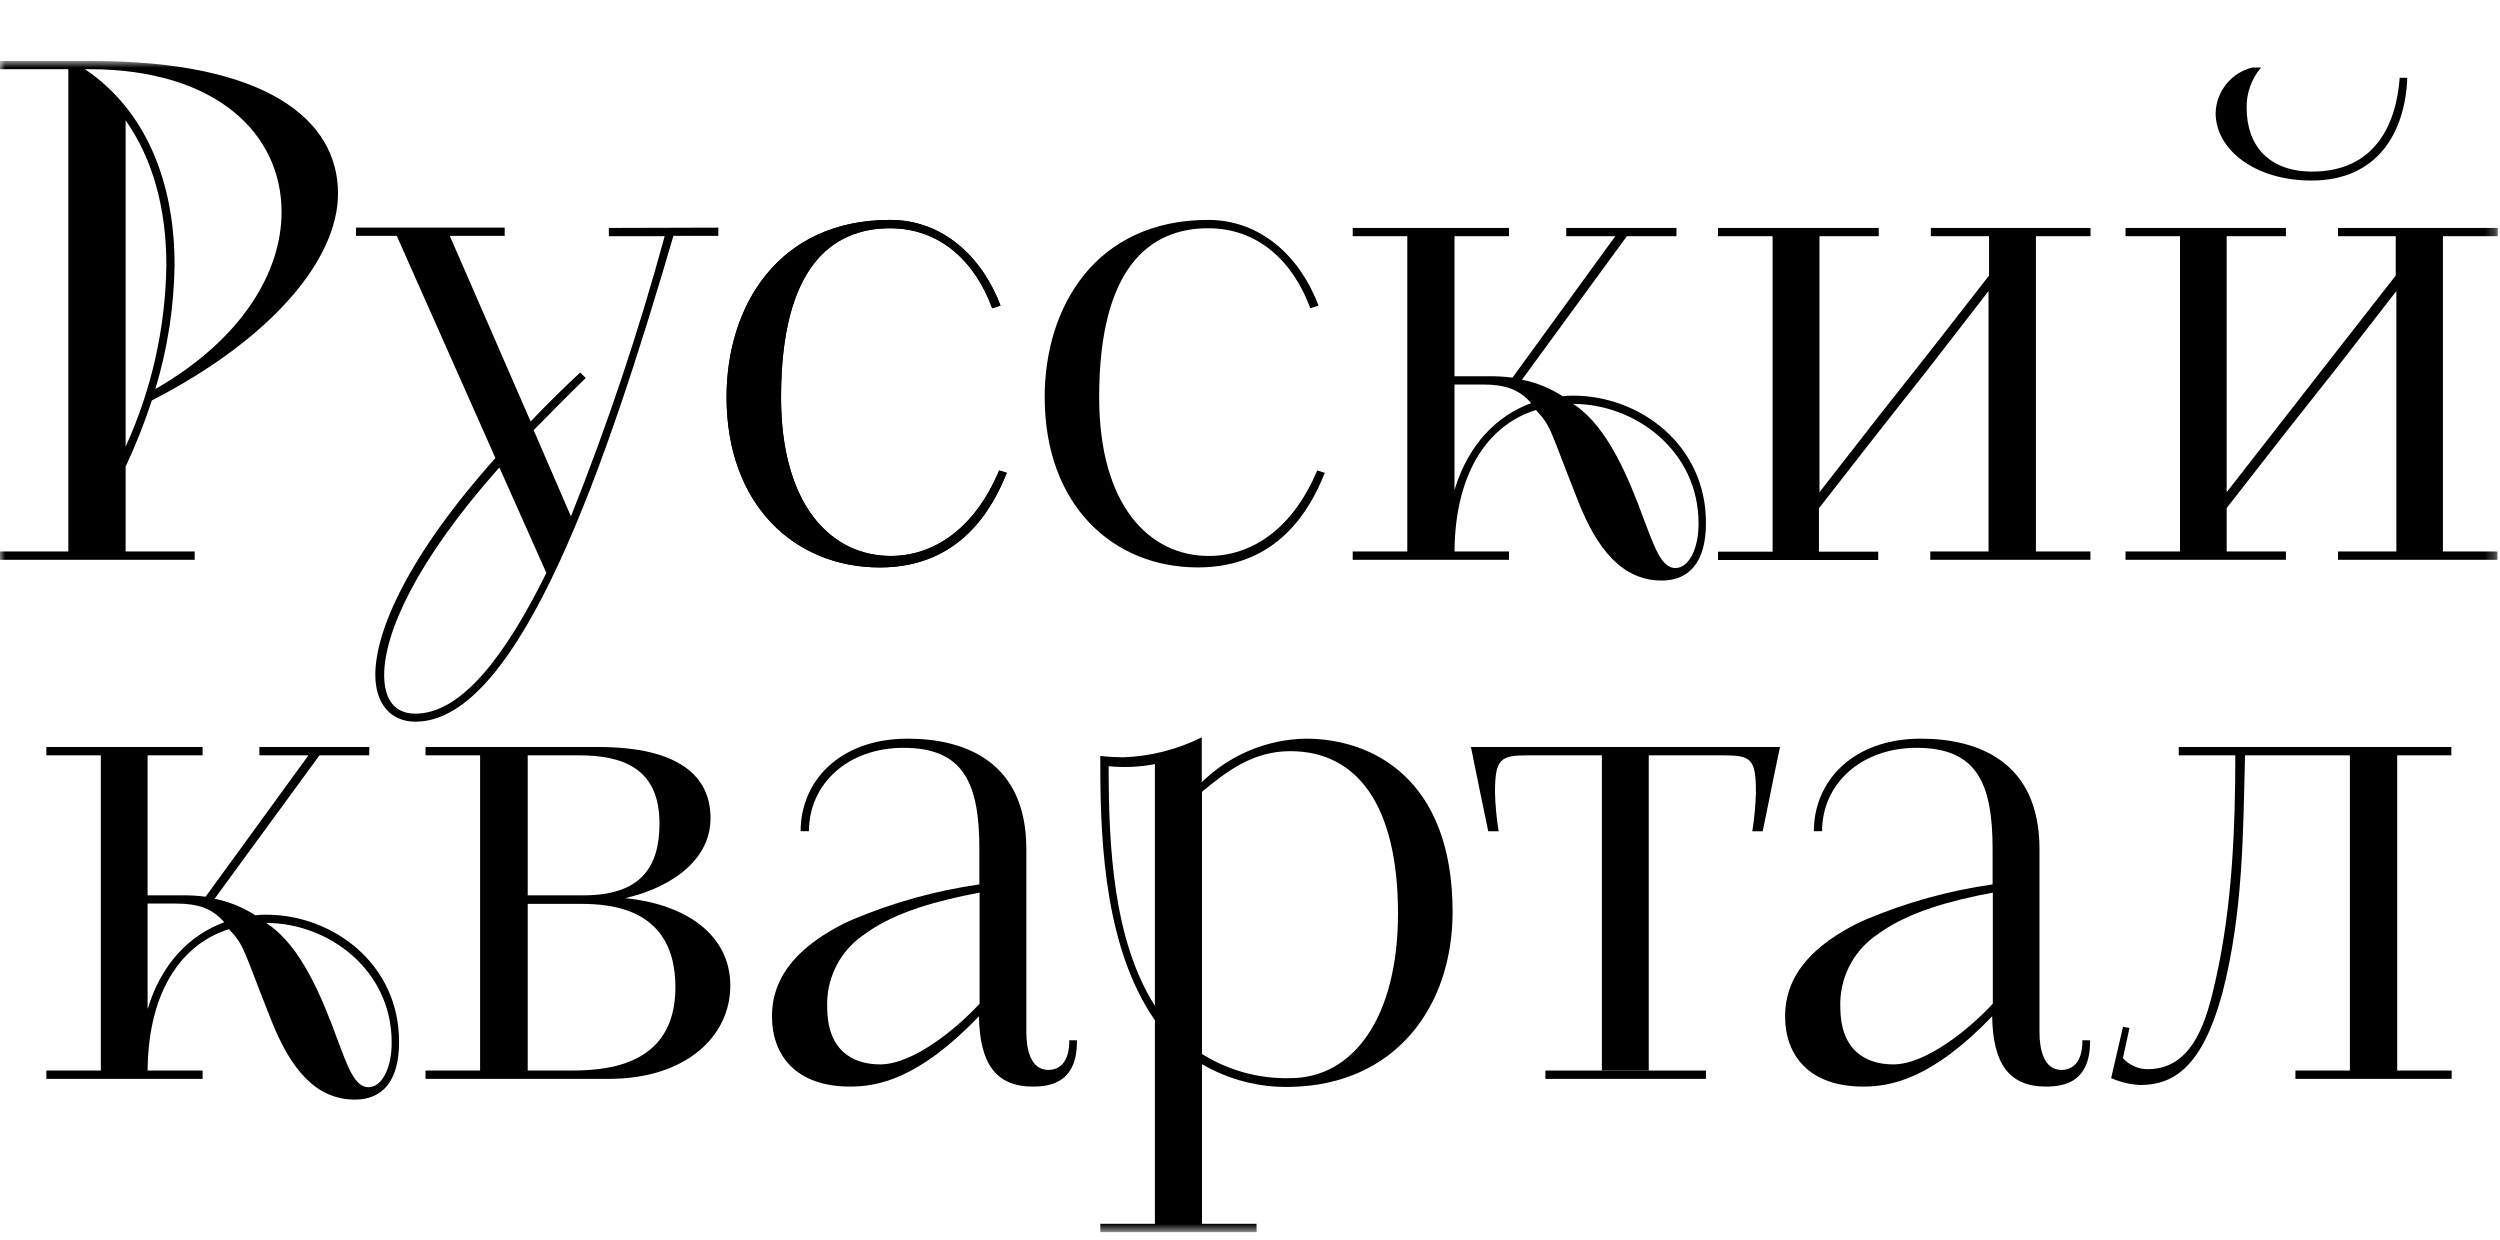 <svg width="240" height="119" viewBox="0 0 240 119" fill="none" xmlns="http://www.w3.org/2000/svg">
<mask id="mask0_7910_11" style="mask-type:luminance" maskUnits="userSpaceOnUse" x="0" y="5" width="240" height="114">
<path d="M239.75 5.852H0V118.282H239.75V5.852Z" fill="white"/>
</mask>
<g mask="url(#mask0_7910_11)">
<path d="M25.57 87.812C25.216 87.8 24.861 87.82 24.51 87.872C23.32 87.097 21.993 86.557 20.6 86.282L30.67 72.512H35.45V71.712H24.9V72.512H29.61L19.74 86.082C18.928 85.979 18.109 85.935 17.29 85.952H14.17V72.512H19.45V71.712H4.45V72.512H9.68V102.772H4.45V103.572H19.45V102.772H14.17C14.24 94.832 17.69 90.522 21.99 89.202C23.51 90.852 23.25 90.922 25.99 97.812C27.85 102.582 30.29 105.562 34.07 105.562C36.72 105.562 38.31 103.772 38.31 100.062C38.35 92.572 31.99 87.812 25.57 87.812ZM14.17 96.882V86.742H16.89C19.01 86.742 20.4 87.212 21.53 88.542C18.28 89.722 15.5 92.442 14.17 96.882ZM35.37 104.372C34.04 104.372 33.37 102.372 32.37 99.732C30.85 95.562 28.86 90.852 25.74 88.732L25.55 88.602C31.55 88.602 37.6 93.112 37.6 100.062C37.62 102.442 36.7 104.372 35.37 104.372Z" fill="black"/>
<path d="M60 86.222C63.64 85.422 68.21 83.032 68.21 78.532C68.21 74.532 65.21 71.712 57.41 71.712H40.85V72.512H46.09V102.772H40.85V103.572H58.45C65.87 103.572 70.11 99.462 70.11 94.632C70.11 89.802 65.96 86.812 60 86.222ZM50.66 72.512H55.56C59.73 72.512 63.31 73.702 63.31 79.062C63.31 83.242 61.52 85.952 56.02 85.952H50.66V72.512ZM54.5 102.772H50.66V86.772H55.76C58.76 86.772 64.84 87.242 64.84 94.772C64.84 102.712 57.55 102.772 54.5 102.772Z" fill="black"/>
<path d="M102.65 99.862V99.932C102.65 102.042 101.65 102.712 100.65 102.712C98.92 102.712 98.53 100.712 98.53 99.072V81.512C98.53 73.162 92.7 70.912 87.14 70.912C80.57 70.912 76.86 75.022 76.86 79.792H77.66C77.66 75.282 81.37 71.792 86.73 71.792C92.5 71.792 94.02 75.162 94.02 81.522V84.902C89.832 85.501 85.738 86.637 81.84 88.282L81.11 88.612C77.11 90.612 74.11 93.382 74.11 97.562C74.11 101.332 76.43 104.312 81.6 104.312C84.18 104.312 88.15 103.652 93.98 97.562C94.05 102.052 95.57 104.312 99.15 104.312C101.07 104.312 103.39 103.782 103.39 99.942V99.872L102.65 99.862ZM94.04 96.352C91.92 98.672 87.69 102.182 84.5 102.182C81.72 102.182 79.41 100.722 79.41 96.682C79.363 95.378 79.633 94.083 80.198 92.907C80.762 91.731 81.603 90.71 82.65 89.932L83.31 89.462C86.09 87.542 89.93 86.462 94.04 85.692V96.352Z" fill="black"/>
<path d="M199.91 99.862V99.932C199.91 102.042 198.91 102.712 197.91 102.712C196.18 102.712 195.79 100.712 195.79 99.072V81.512C195.79 73.162 189.96 70.912 184.4 70.912C177.84 70.912 174.13 75.022 174.13 79.792H174.92C174.92 75.282 178.63 71.792 184 71.792C189.76 71.792 191.29 75.162 191.29 81.522V84.902C187.098 85.499 183.001 86.635 179.1 88.282L178.37 88.612C174.37 90.612 171.37 93.382 171.37 97.562C171.37 101.332 173.69 104.312 178.86 104.312C181.44 104.312 185.41 103.652 191.25 97.562C191.31 102.052 192.83 104.312 196.41 104.312C198.33 104.312 200.65 103.782 200.65 99.942V99.872L199.91 99.862ZM191.31 96.352C189.18 98.672 184.95 102.182 181.76 102.182C178.99 102.182 176.67 100.722 176.67 96.682C176.625 95.379 176.897 94.084 177.461 92.909C178.025 91.733 178.865 90.712 179.91 89.932L180.58 89.462C183.35 87.542 187.19 86.462 191.31 85.692V96.352Z" fill="black"/>
<path d="M125.37 70.912C121.624 70.97 118.044 72.467 115.37 75.092V70.782C113.02 71.956 110.445 72.61 107.82 72.702C107.29 72.702 106.17 72.642 105.63 72.572V73.632C105.63 81.512 106.23 91.252 110.87 97.942V117.482H105.63V118.282H120.63V117.482H115.39V102.162C117.96 103.66 120.896 104.414 123.87 104.342C133.92 104.162 139.45 96.682 139.45 87.542C139.45 74.752 131.73 70.912 125.37 70.912ZM110.87 96.552C106.87 90.262 106.43 81.312 106.43 73.552C107.912 73.707 109.408 73.64 110.87 73.352V96.552ZM123.87 103.502C120.877 103.579 117.927 102.772 115.39 101.182V76.012C117.71 74.102 120.22 72.112 123.87 72.112C130.16 72.112 134.21 77.112 134.21 87.742C134.19 97.552 130.01 103.502 123.85 103.502H123.87Z" fill="black"/>
<path d="M141.21 71.712C141.82 74.712 142.35 77.342 142.87 79.802H143.87C143.668 78.571 143.551 77.328 143.52 76.082C143.52 72.832 144.04 72.512 146.69 72.512H153.78V102.772H158.28V72.512H165.45C168.1 72.512 168.57 72.832 168.57 76.082C168.534 77.328 168.417 78.57 168.22 79.802H169.22C169.74 77.352 170.22 74.802 170.88 71.712H141.21Z" fill="black"/>
<path d="M235.33 72.512V71.712H209.16V72.512H214.59C214.59 79.662 214.27 87.212 212.68 94.162C211.88 97.742 210.62 102.642 206.18 102.642C205.731 102.641 205.288 102.546 204.878 102.363C204.468 102.181 204.101 101.914 203.8 101.582L204.43 98.682L203.81 98.572L202.67 103.502C203.55 103.884 204.492 104.108 205.45 104.162C208.76 104.162 211.45 102.312 213.34 95.362C215.34 87.682 215.34 79.992 215.52 72.512H225.59V102.772H220.36V103.572H235.36V102.772H230.13V72.512H235.33Z" fill="black"/>
<path d="M163.77 102.772H148.36V103.572H163.77V102.772Z" fill="black"/>
<path d="M14.58 38.442C26.17 32.472 32.45 24.862 32.45 18.572C32.45 11.482 25.57 5.852 8.8 5.852H0V6.642H6.56V52.942H0V53.742H18.69V52.942H12.06V44.802C13.026 42.734 13.867 40.61 14.58 38.442ZM12.06 42.882V11.552C14.71 15.322 15.97 20.092 15.97 25.452C15.888 31.47 14.557 37.405 12.06 42.882ZM8.15 6.642H8.55C20.8 6.642 27.03 12.872 27.03 20.352C27.03 25.992 23.39 32.472 14.91 37.352C16.085 33.482 16.707 29.466 16.76 25.422C16.76 17.442 13.98 10.552 8.15 6.642Z" fill="black"/>
<path d="M58.45 21.882V22.672H63.81C61.324 31.802 58.319 40.783 54.81 49.572L51.23 41.292C52.76 39.762 54.41 38.042 56.23 36.292L55.7 35.762C53.98 37.352 52.39 38.942 50.94 40.462L43.18 22.642H48.45V21.852H34.18V22.642H38.09L47.56 43.972C39.15 53.382 36.03 60.602 36.03 64.772C36.03 67.622 37.56 69.282 39.88 69.282C49.94 69.282 58.36 44.112 64.65 22.642H68.96V21.852L58.45 21.882ZM39.88 68.512C37.96 68.512 36.88 67.252 36.88 64.802C36.88 60.802 39.88 53.942 47.94 44.872L52.45 55.002C48.56 62.882 44.32 68.512 39.88 68.512Z" fill="black"/>
<path d="M126.45 45.162C124.07 50.852 120.1 53.372 116.05 53.372C110.29 53.372 105.52 48.472 105.52 38.142C105.52 25.682 110.36 21.912 115.99 21.912C120.76 21.912 124.13 25.082 125.79 29.592L126.58 29.332C124.8 24.622 121.02 21.112 115.99 21.112C105.19 21.112 100.29 29.462 100.29 38.112C100.29 48.502 106.84 54.472 114.99 54.472C122.68 54.472 125.79 48.902 127.18 45.392L126.45 45.162Z" fill="black"/>
<path d="M151.02 37.982C150.686 37.973 150.351 37.993 150.02 38.042C148.829 37.268 147.502 36.729 146.11 36.452L156.18 22.672H160.94V21.882H150.36V22.672H155.07L145.2 36.252C144.384 36.149 143.562 36.105 142.74 36.122H139.63V22.672H144.86V21.882H129.86V22.672H135.1V52.942H129.86V53.742H144.86V52.942H139.63C139.7 45.002 143.14 40.692 147.45 39.362C148.98 41.022 148.71 41.092 151.45 47.982C153.3 52.752 155.76 55.732 159.53 55.732C162.18 55.732 163.77 53.942 163.77 50.232C163.81 42.742 157.45 37.982 151.02 37.982ZM139.63 47.052V36.912H142.35C144.47 36.912 145.86 37.382 146.99 38.702C143.74 39.892 140.96 42.612 139.63 47.052ZM160.83 54.532C159.51 54.532 158.83 52.532 157.83 49.902C156.3 45.732 154.32 41.022 151.21 38.902L151 38.772C157 38.772 163.06 43.282 163.06 50.232C163.08 52.612 162.16 54.532 160.83 54.532Z" fill="black"/>
<path d="M195.45 22.672V52.942H200.68V53.742H185.31V52.942H190.9V27.942L185.31 35.162L180.31 41.502L174.62 48.792V52.962H180.31V53.762H164.93V52.962H170.17V22.672H164.93V21.882H180.36V22.672H174.67V47.252L180.36 39.952L185.36 33.622L190.95 26.452V22.672H185.36V21.882H200.69V22.672H195.45Z" fill="black"/>
<path d="M95.92 45.162C93.53 50.852 89.56 53.372 85.52 53.372C79.76 53.372 74.98 48.472 74.98 38.142C74.98 25.682 79.82 21.912 85.45 21.912C90.22 21.912 93.6 25.082 95.25 29.592L96.05 29.332C94.26 24.622 90.49 21.112 85.45 21.112C74.65 21.112 69.75 29.462 69.75 38.112C69.75 48.502 76.31 54.472 84.46 54.472C92.14 54.472 95.25 48.902 96.65 45.392L95.92 45.162Z" fill="black"/>
<path d="M212.7 10.842C212.731 9.832 213.09 8.86 213.724 8.073C214.357 7.286 215.23 6.727 216.21 6.482H217.07C216.138 7.564 215.642 8.954 215.68 10.382C215.68 13.962 217.8 16.472 221.97 16.472C227.97 16.472 230.04 11.972 230.37 7.472H231.1C230.9 12.702 228.26 17.332 221.9 17.332C216.45 17.332 212.7 14.352 212.7 10.842Z" fill="black"/>
<path d="M234.52 22.672V52.942H239.76V53.742H224.45V52.942H230.05V27.942L224.45 35.162L219.45 41.482L213.76 48.772V52.942H219.45V53.742H204.05V52.942H209.28V22.672H204.05V21.882H219.45V22.672H213.76V47.252L219.45 39.952L224.39 33.622L229.99 26.452V22.672H224.45V21.882H239.79V22.672H234.52Z" fill="black"/>
</g>
<path d="M95.92 45.162C93.53 50.852 89.56 53.372 85.52 53.372C79.76 53.372 74.98 48.472 74.98 38.142C74.98 25.682 79.82 21.912 85.45 21.912C90.22 21.912 93.6 25.082 95.25 29.592L96.05 29.332C94.26 24.622 90.49 21.112 85.45 21.112C74.65 21.112 69.75 29.462 69.75 38.112C69.75 48.502 76.31 54.472 84.46 54.472C92.14 54.472 95.25 48.902 96.65 45.392L95.92 45.162Z" fill="black"/>
</svg>
